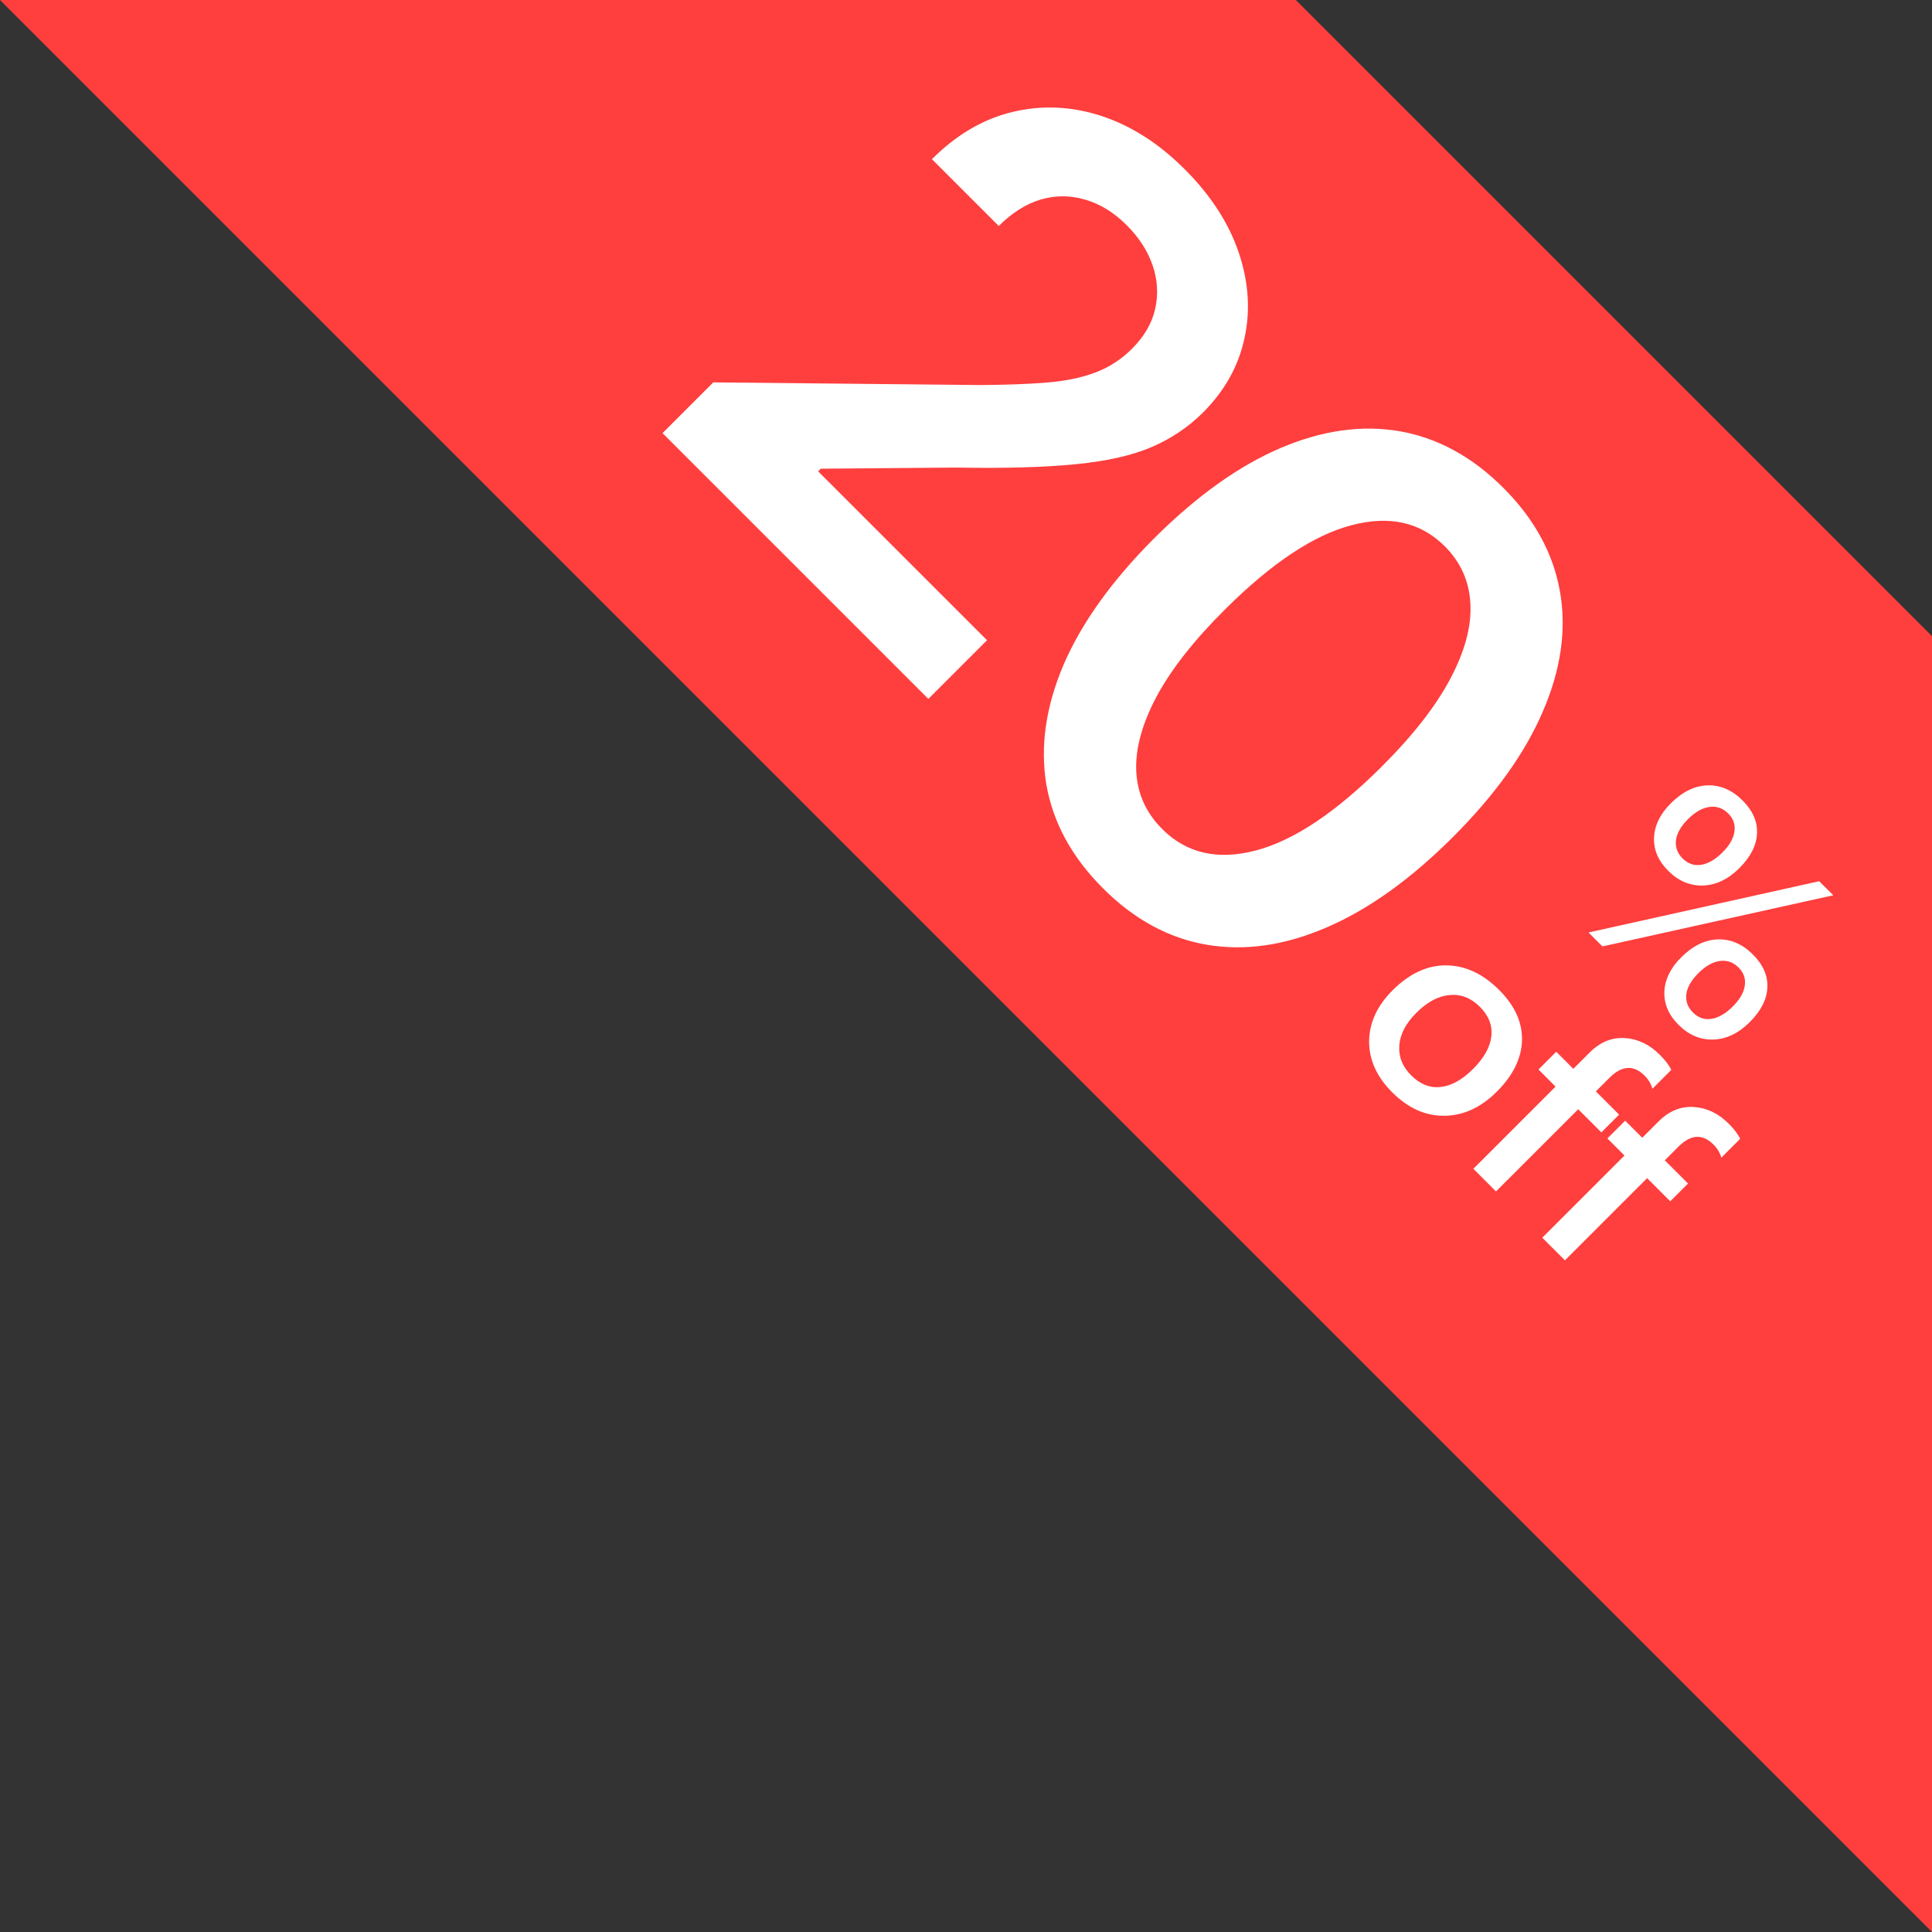 <svg width="82" height="82" viewBox="0 0 82 82" fill="none" xmlns="http://www.w3.org/2000/svg">
<rect x="0" y="0" width="82" height="82" fill="#333333" stroke="none"/>
<g clip-path="url(#clip0_8202_115)">
<path fill-rule="evenodd" clip-rule="evenodd" d="M55 0L82 27V82L0 0H55Z" fill="#FF3E3E"/>
<mask id="mask0_8202_115" style="mask-type:alpha" maskUnits="userSpaceOnUse" x="0" y="0" width="82" height="82">
<path fill-rule="evenodd" clip-rule="evenodd" d="M55 0L82 27V82L0 0H55Z" fill="#FF3E3E"/>
</mask>
<g mask="url(#mask0_8202_115)">
<path d="M59.087 46.359C58.432 45.704 58.107 44.983 58.109 44.196C58.118 43.409 58.449 42.688 59.104 42.033C59.816 41.321 60.576 40.967 61.383 40.973C62.192 40.981 62.942 41.33 63.632 42.021C64.295 42.684 64.617 43.395 64.598 44.155C64.578 44.914 64.223 45.639 63.533 46.33C62.856 47.007 62.113 47.349 61.304 47.357C60.5 47.366 59.761 47.033 59.087 46.359ZM62.808 42.729C62.432 42.354 62.004 42.188 61.523 42.232C61.043 42.276 60.572 42.529 60.111 42.99C59.666 43.435 59.425 43.896 59.39 44.374C59.356 44.849 59.525 45.272 59.895 45.642C60.273 46.02 60.689 46.185 61.142 46.135C61.598 46.088 62.058 45.833 62.522 45.369C62.989 44.902 63.247 44.439 63.297 43.981C63.349 43.525 63.186 43.108 62.808 42.729ZM70.133 46.21C70.078 46.005 69.967 45.82 69.802 45.654C69.335 45.188 68.838 45.218 68.31 45.746L67.734 46.322L68.72 47.308L67.966 48.062L66.984 47.08L63.495 50.568L62.534 49.607L66.023 46.119L65.298 45.394L66.052 44.639L66.777 45.364L67.465 44.677C67.912 44.229 68.411 44.023 68.96 44.059C69.513 44.093 70.009 44.329 70.448 44.768C70.685 45.005 70.847 45.219 70.933 45.41L70.133 46.21ZM73.058 49.135C73.003 48.93 72.892 48.745 72.727 48.58C72.26 48.113 71.763 48.143 71.235 48.671L70.659 49.247L71.645 50.233L70.891 50.987L69.909 50.005L66.421 53.493L65.459 52.532L68.948 49.044L68.223 48.319L68.977 47.565L69.702 48.29L70.39 47.602C70.837 47.154 71.336 46.949 71.885 46.984C72.438 47.018 72.934 47.254 73.373 47.693C73.611 47.931 73.772 48.145 73.858 48.335L73.058 49.135Z" fill="white"/>
<path d="M70.803 36.959C70.383 36.539 70.183 36.071 70.202 35.554C70.224 35.035 70.46 34.55 70.91 34.1C71.402 33.608 71.92 33.352 72.464 33.333C73.014 33.314 73.512 33.528 73.96 33.975C74.394 34.409 74.598 34.876 74.573 35.376C74.551 35.879 74.302 36.367 73.827 36.843C73.352 37.318 72.837 37.565 72.282 37.584C71.729 37.601 71.236 37.392 70.803 36.959ZM73.351 34.526C73.124 34.3 72.858 34.207 72.551 34.249C72.247 34.293 71.944 34.467 71.64 34.771C71.341 35.069 71.173 35.365 71.134 35.657C71.098 35.953 71.192 36.213 71.416 36.437C71.64 36.66 71.901 36.75 72.199 36.706C72.5 36.659 72.804 36.482 73.111 36.175C73.409 35.877 73.577 35.582 73.616 35.289C73.657 34.999 73.569 34.745 73.351 34.526ZM77.809 37.998L68.014 40.169L67.422 39.577L77.212 37.402L77.809 37.998ZM71.242 43.496C70.822 43.077 70.622 42.608 70.641 42.092C70.663 41.573 70.899 41.088 71.35 40.638C71.841 40.146 72.359 39.891 72.903 39.871C73.453 39.852 73.952 40.066 74.399 40.513C74.833 40.947 75.037 41.414 75.012 41.914C74.99 42.416 74.742 42.905 74.266 43.38C73.791 43.856 73.276 44.103 72.721 44.122C72.169 44.139 71.676 43.93 71.242 43.496ZM73.79 41.064C73.564 40.838 73.297 40.745 72.99 40.787C72.686 40.831 72.383 41.005 72.079 41.309C71.781 41.607 71.612 41.903 71.573 42.196C71.537 42.491 71.631 42.751 71.855 42.974C72.079 43.198 72.34 43.288 72.638 43.244C72.939 43.197 73.243 43.02 73.55 42.713C73.848 42.415 74.016 42.12 74.055 41.827C74.097 41.537 74.008 41.283 73.79 41.064Z" fill="white"/>
</g>
<path d="M28.12 18.383L30.274 16.229L41.587 16.342C42.686 16.336 43.631 16.302 44.424 16.237C45.217 16.173 45.905 16.031 46.489 15.811C47.073 15.592 47.593 15.254 48.048 14.799C48.567 14.279 48.894 13.717 49.028 13.112C49.167 12.501 49.133 11.887 48.924 11.271C48.715 10.655 48.348 10.085 47.823 9.56C47.282 9.019 46.695 8.657 46.063 8.475C45.436 8.288 44.807 8.285 44.175 8.467C43.548 8.655 42.953 9.03 42.391 9.592L39.554 6.756C40.599 5.711 41.745 5.041 42.994 4.747C44.242 4.452 45.495 4.511 46.754 4.924C48.018 5.341 49.194 6.094 50.282 7.182C51.385 8.285 52.148 9.461 52.572 10.709C52.995 11.957 53.078 13.171 52.821 14.349C52.569 15.533 51.982 16.585 51.061 17.507C50.445 18.123 49.722 18.61 48.892 18.969C48.061 19.328 46.987 19.572 45.669 19.701C44.357 19.834 42.653 19.883 40.559 19.845L34.838 19.893L34.725 20.006L41.893 27.173L39.402 29.664L28.12 18.383ZM46.812 37.701C45.489 36.378 44.688 34.908 44.409 33.29C44.142 31.672 44.388 29.974 45.149 28.195C45.92 26.417 47.203 24.631 48.998 22.836C50.797 21.047 52.579 19.774 54.341 19.019C56.114 18.264 57.804 18.025 59.411 18.304C61.024 18.588 62.489 19.389 63.807 20.706C65.124 22.024 65.925 23.489 66.209 25.102C66.493 26.714 66.255 28.404 65.494 30.172C64.739 31.945 63.467 33.726 61.677 35.516C59.877 37.316 58.086 38.599 56.302 39.364C54.529 40.131 52.833 40.374 51.215 40.096C49.603 39.822 48.135 39.024 46.812 37.701ZM49.327 35.186C50.355 36.215 51.673 36.52 53.28 36.102C54.898 35.684 56.695 34.487 58.672 32.51C59.979 31.203 60.941 29.969 61.557 28.806C62.173 27.644 62.457 26.588 62.408 25.64C62.366 24.687 62.004 23.87 61.324 23.189C60.301 22.166 58.983 21.866 57.37 22.29C55.763 22.707 53.977 23.894 52.011 25.849C50.693 27.156 49.721 28.391 49.094 29.553C48.473 30.721 48.183 31.782 48.226 32.735C48.274 33.684 48.641 34.501 49.327 35.186Z" fill="white"/>
</g>
<defs>
<clipPath id="clip0_8202_115">
<rect width="82" height="82" fill="white"/>
</clipPath>
</defs>
</svg>
